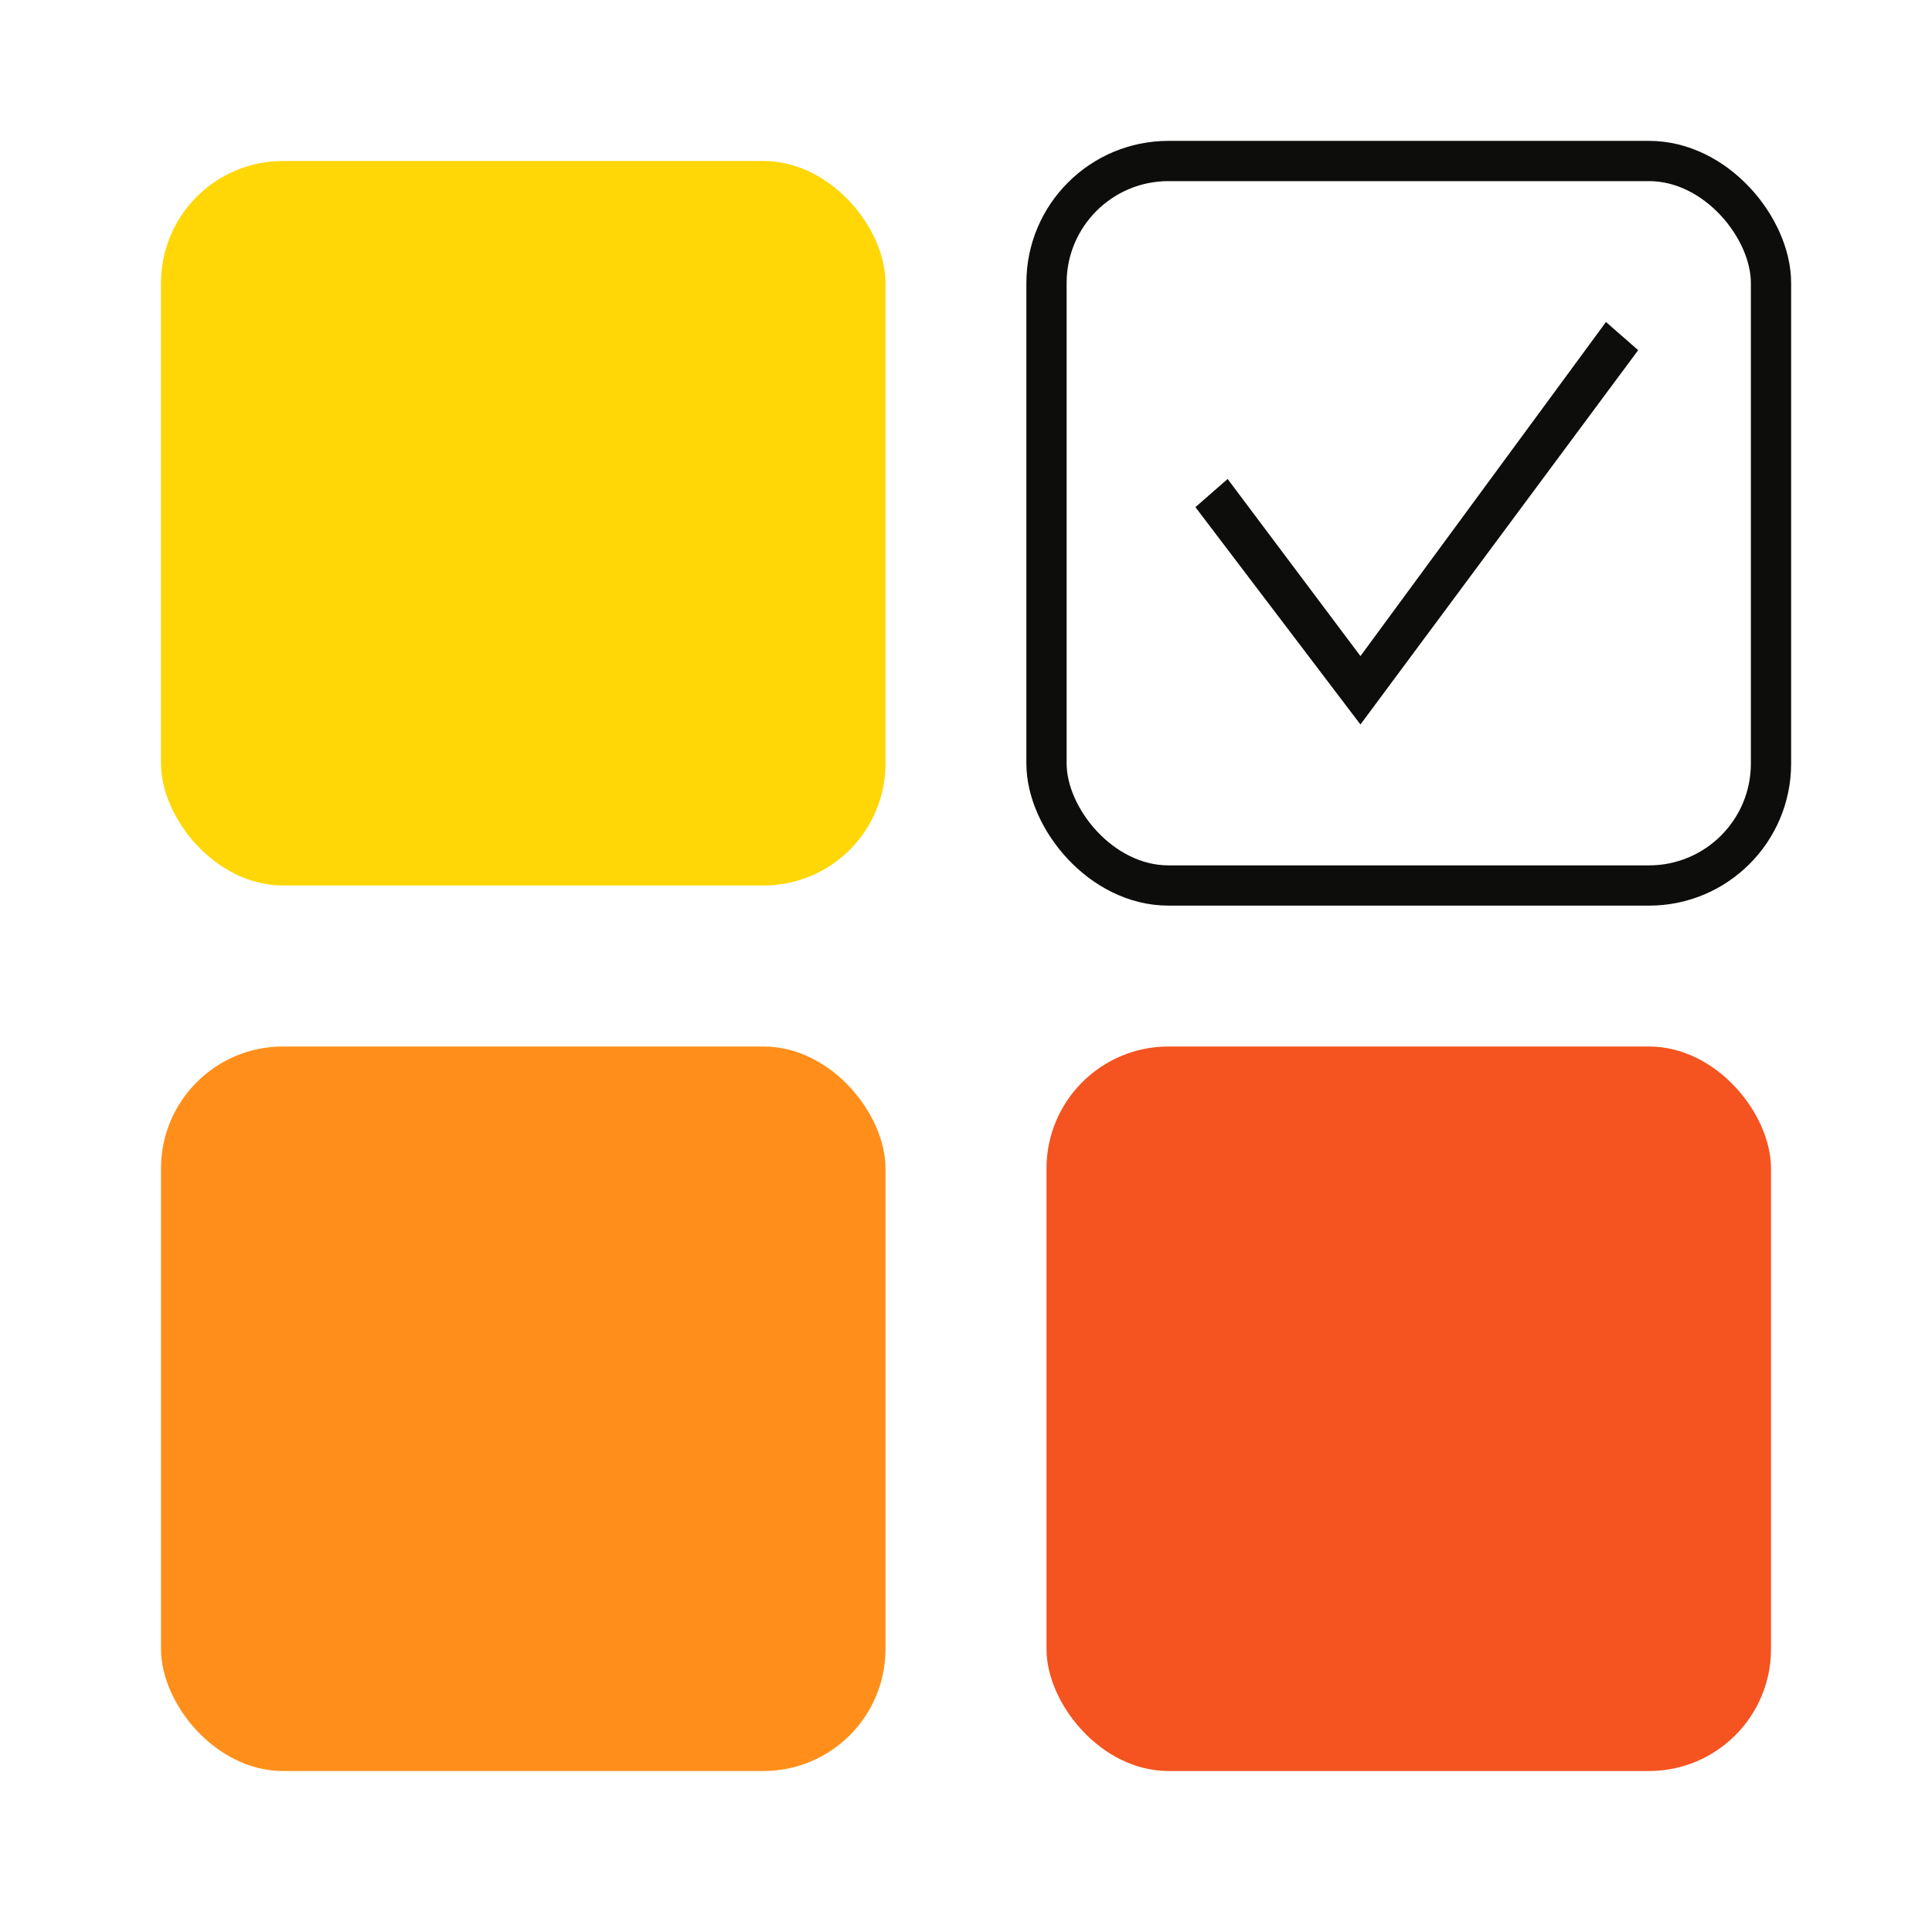 <?xml version="1.0" encoding="UTF-8"?>
<svg id="Layer_2" data-name="Layer 2" xmlns="http://www.w3.org/2000/svg" viewBox="0 0 48 48">
  <defs>
    <style>
      .cls-1, .cls-2 {
        fill: none;
      }

      .cls-3 {
        fill: #0d0d0b;
      }

      .cls-4 {
        fill: #ffd706;
      }

      .cls-2 {
        stroke: #0d0d0b;
        stroke-linecap: round;
        stroke-linejoin: round;
      }

      .cls-5 {
        fill: #f55320;
      }

      .cls-6 {
        fill: #ff8f1a;
      }
    </style>
  </defs>
  <g id="Layer_1-2" data-name="Layer 1">
    <g>
      <rect class="cls-1" width="48" height="48"/>
      <rect class="cls-6" x="4" y="26" width="18" height="18" rx="3.03" ry="3.03"/>
      <rect class="cls-5" x="26" y="26" width="18" height="18" rx="3.03" ry="3.03"/>
      <rect class="cls-4" x="4" y="4" width="18" height="18" rx="3.03" ry="3.03"/>
      <path class="cls-3" d="M33.8,18l-4.1-5.4.8-.7,3.3,4.4,6.1-8.3.8.7-6.9,9.3Z"/>
      <rect class="cls-2" x="26" y="4" width="18" height="18" rx="3.03" ry="3.03"/>
    </g>
  </g>
</svg>
